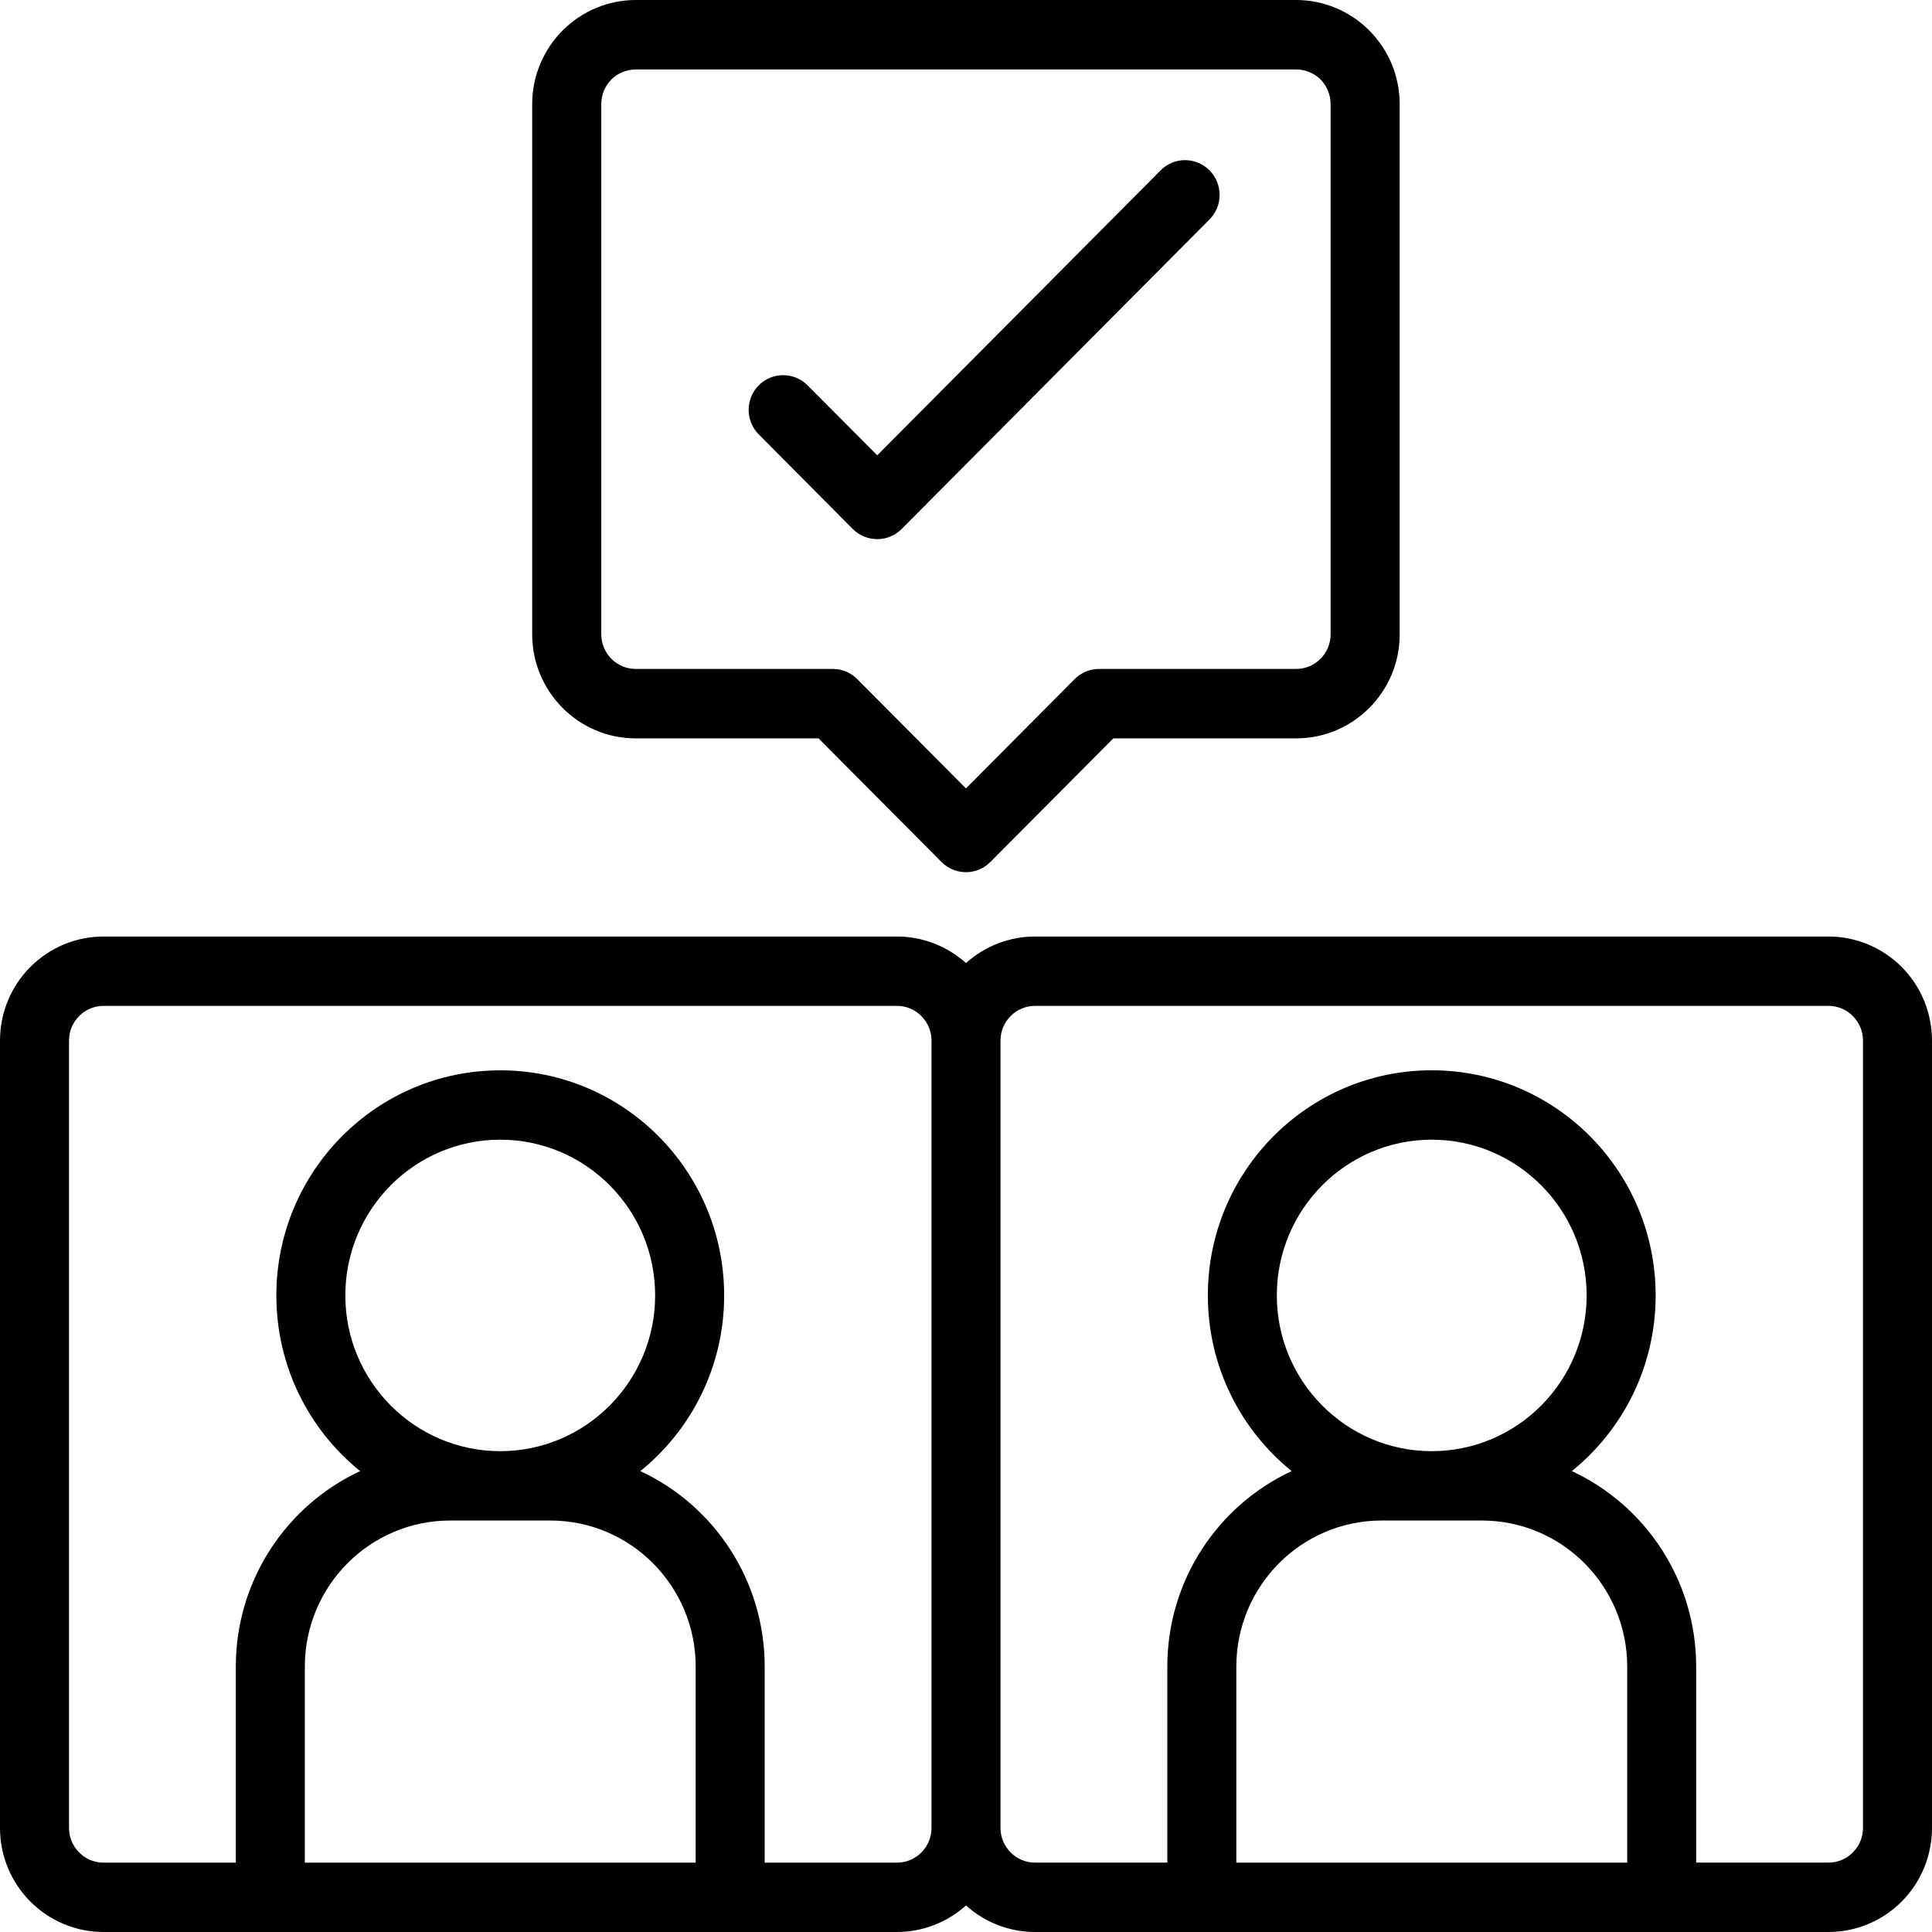<?xml version="1.0" encoding="UTF-8"?> <svg xmlns="http://www.w3.org/2000/svg" width="50" height="50" viewBox="0 0 50 50" fill="none"><path fill-rule="evenodd" clip-rule="evenodd" d="M36.224 2.693C36.224 1.979 35.941 1.295 35.438 0.79C34.936 0.285 34.253 0 33.545 0H16.452C15.744 0 15.061 0.285 14.559 0.79C14.057 1.295 13.773 1.979 13.773 2.693V16.416C13.773 17.902 14.974 19.109 16.452 19.109H21.184L24.367 22.309C24.718 22.66 25.282 22.66 25.63 22.309L28.813 19.109H33.545C35.023 19.109 36.224 17.902 36.224 16.416L36.224 2.693ZM34.436 2.693V16.416C34.436 16.91 34.037 17.312 33.545 17.312H28.443C28.204 17.312 27.979 17.408 27.811 17.576L24.999 20.404L22.186 17.576C22.019 17.408 21.793 17.312 21.555 17.312H16.452C15.961 17.312 15.561 16.91 15.561 16.416V2.693C15.561 2.457 15.653 2.228 15.82 2.058C15.99 1.89 16.218 1.798 16.452 1.798H33.545C33.78 1.798 34.007 1.89 34.177 2.058C34.344 2.228 34.436 2.457 34.436 2.693Z" fill="black"></path><path fill-rule="evenodd" clip-rule="evenodd" d="M25 24.924C24.511 24.484 23.875 24.237 23.214 24.237H2.679C1.969 24.237 1.288 24.52 0.783 25.027C0.281 25.532 0 26.216 0 26.93V47.307C0 48.021 0.281 48.705 0.783 49.21C1.288 49.717 1.969 50 2.679 50H23.214C23.875 50 24.511 49.753 25 49.313C25.489 49.753 26.125 50 26.786 50H47.322C48.031 50 48.712 49.717 49.217 49.21C49.719 48.705 50 48.021 50 47.307V26.93C50 26.216 49.719 25.532 49.217 25.027C48.712 24.52 48.031 24.237 47.322 24.237H26.786C26.125 24.237 25.489 24.484 25 24.924ZM24.107 26.93C24.107 26.692 24.013 26.465 23.846 26.297C23.679 26.126 23.451 26.032 23.214 26.032H2.679C2.442 26.032 2.214 26.126 2.047 26.297C1.879 26.465 1.786 26.692 1.786 26.93V47.307C1.786 47.545 1.879 47.772 2.047 47.94C2.214 48.111 2.442 48.205 2.679 48.205H6.103V43.133C6.103 40.891 7.422 38.954 9.321 38.072C7.998 37.004 7.152 35.364 7.152 33.526C7.152 30.31 9.748 27.7 12.947 27.7C16.145 27.7 18.741 30.309 18.741 33.526C18.741 35.364 17.895 37.004 16.572 38.072C18.471 38.954 19.79 40.891 19.79 43.133V48.205H23.214C23.451 48.205 23.679 48.111 23.846 47.94C24.014 47.772 24.107 47.545 24.107 47.307L24.107 26.93ZM43.897 48.204H47.321C47.558 48.204 47.786 48.11 47.953 47.94C48.12 47.771 48.214 47.545 48.214 47.307V26.93C48.214 26.692 48.12 26.465 47.953 26.297C47.786 26.126 47.558 26.032 47.321 26.032H26.785C26.549 26.032 26.321 26.126 26.154 26.297C25.986 26.465 25.893 26.692 25.893 26.93V47.307C25.893 47.545 25.986 47.771 26.154 47.94C26.321 48.11 26.549 48.204 26.785 48.204H30.21V43.133C30.21 40.891 31.529 38.954 33.428 38.072C32.105 37.004 31.259 35.363 31.259 33.525C31.259 30.309 33.855 27.699 37.053 27.699C40.252 27.699 42.848 30.309 42.848 33.525C42.848 35.363 42.002 37.004 40.679 38.072C42.578 38.954 43.897 40.891 43.897 43.133L43.897 48.204ZM35.757 39.351H38.35C40.426 39.351 42.112 41.046 42.112 43.133V48.205H31.996V43.133C31.996 41.046 33.681 39.351 35.757 39.351ZM11.65 39.351H14.243C16.319 39.351 18.004 41.046 18.004 43.133V48.205H7.889V43.133C7.889 41.046 9.574 39.351 11.65 39.351ZM37.053 37.556C34.841 37.556 33.044 35.749 33.044 33.525C33.044 31.301 34.841 29.495 37.053 29.495C39.265 29.495 41.062 31.301 41.062 33.525C41.062 35.749 39.265 37.556 37.053 37.556ZM12.946 37.556C10.734 37.556 8.937 35.749 8.937 33.525C8.937 31.301 10.734 29.495 12.946 29.495C15.158 29.495 16.955 31.301 16.955 33.525C16.955 35.749 15.158 37.556 12.946 37.556Z" fill="black"></path><path fill-rule="evenodd" clip-rule="evenodd" d="M19.636 11.242L22.069 13.69C22.418 14.04 22.987 14.04 23.335 13.69L31.303 5.678C31.652 5.328 31.649 4.758 31.301 4.408C30.953 4.058 30.388 4.056 30.04 4.406L22.703 11.783L20.899 9.972C20.551 9.622 19.984 9.622 19.636 9.972C19.288 10.322 19.288 10.892 19.636 11.242Z" fill="black"></path></svg> 